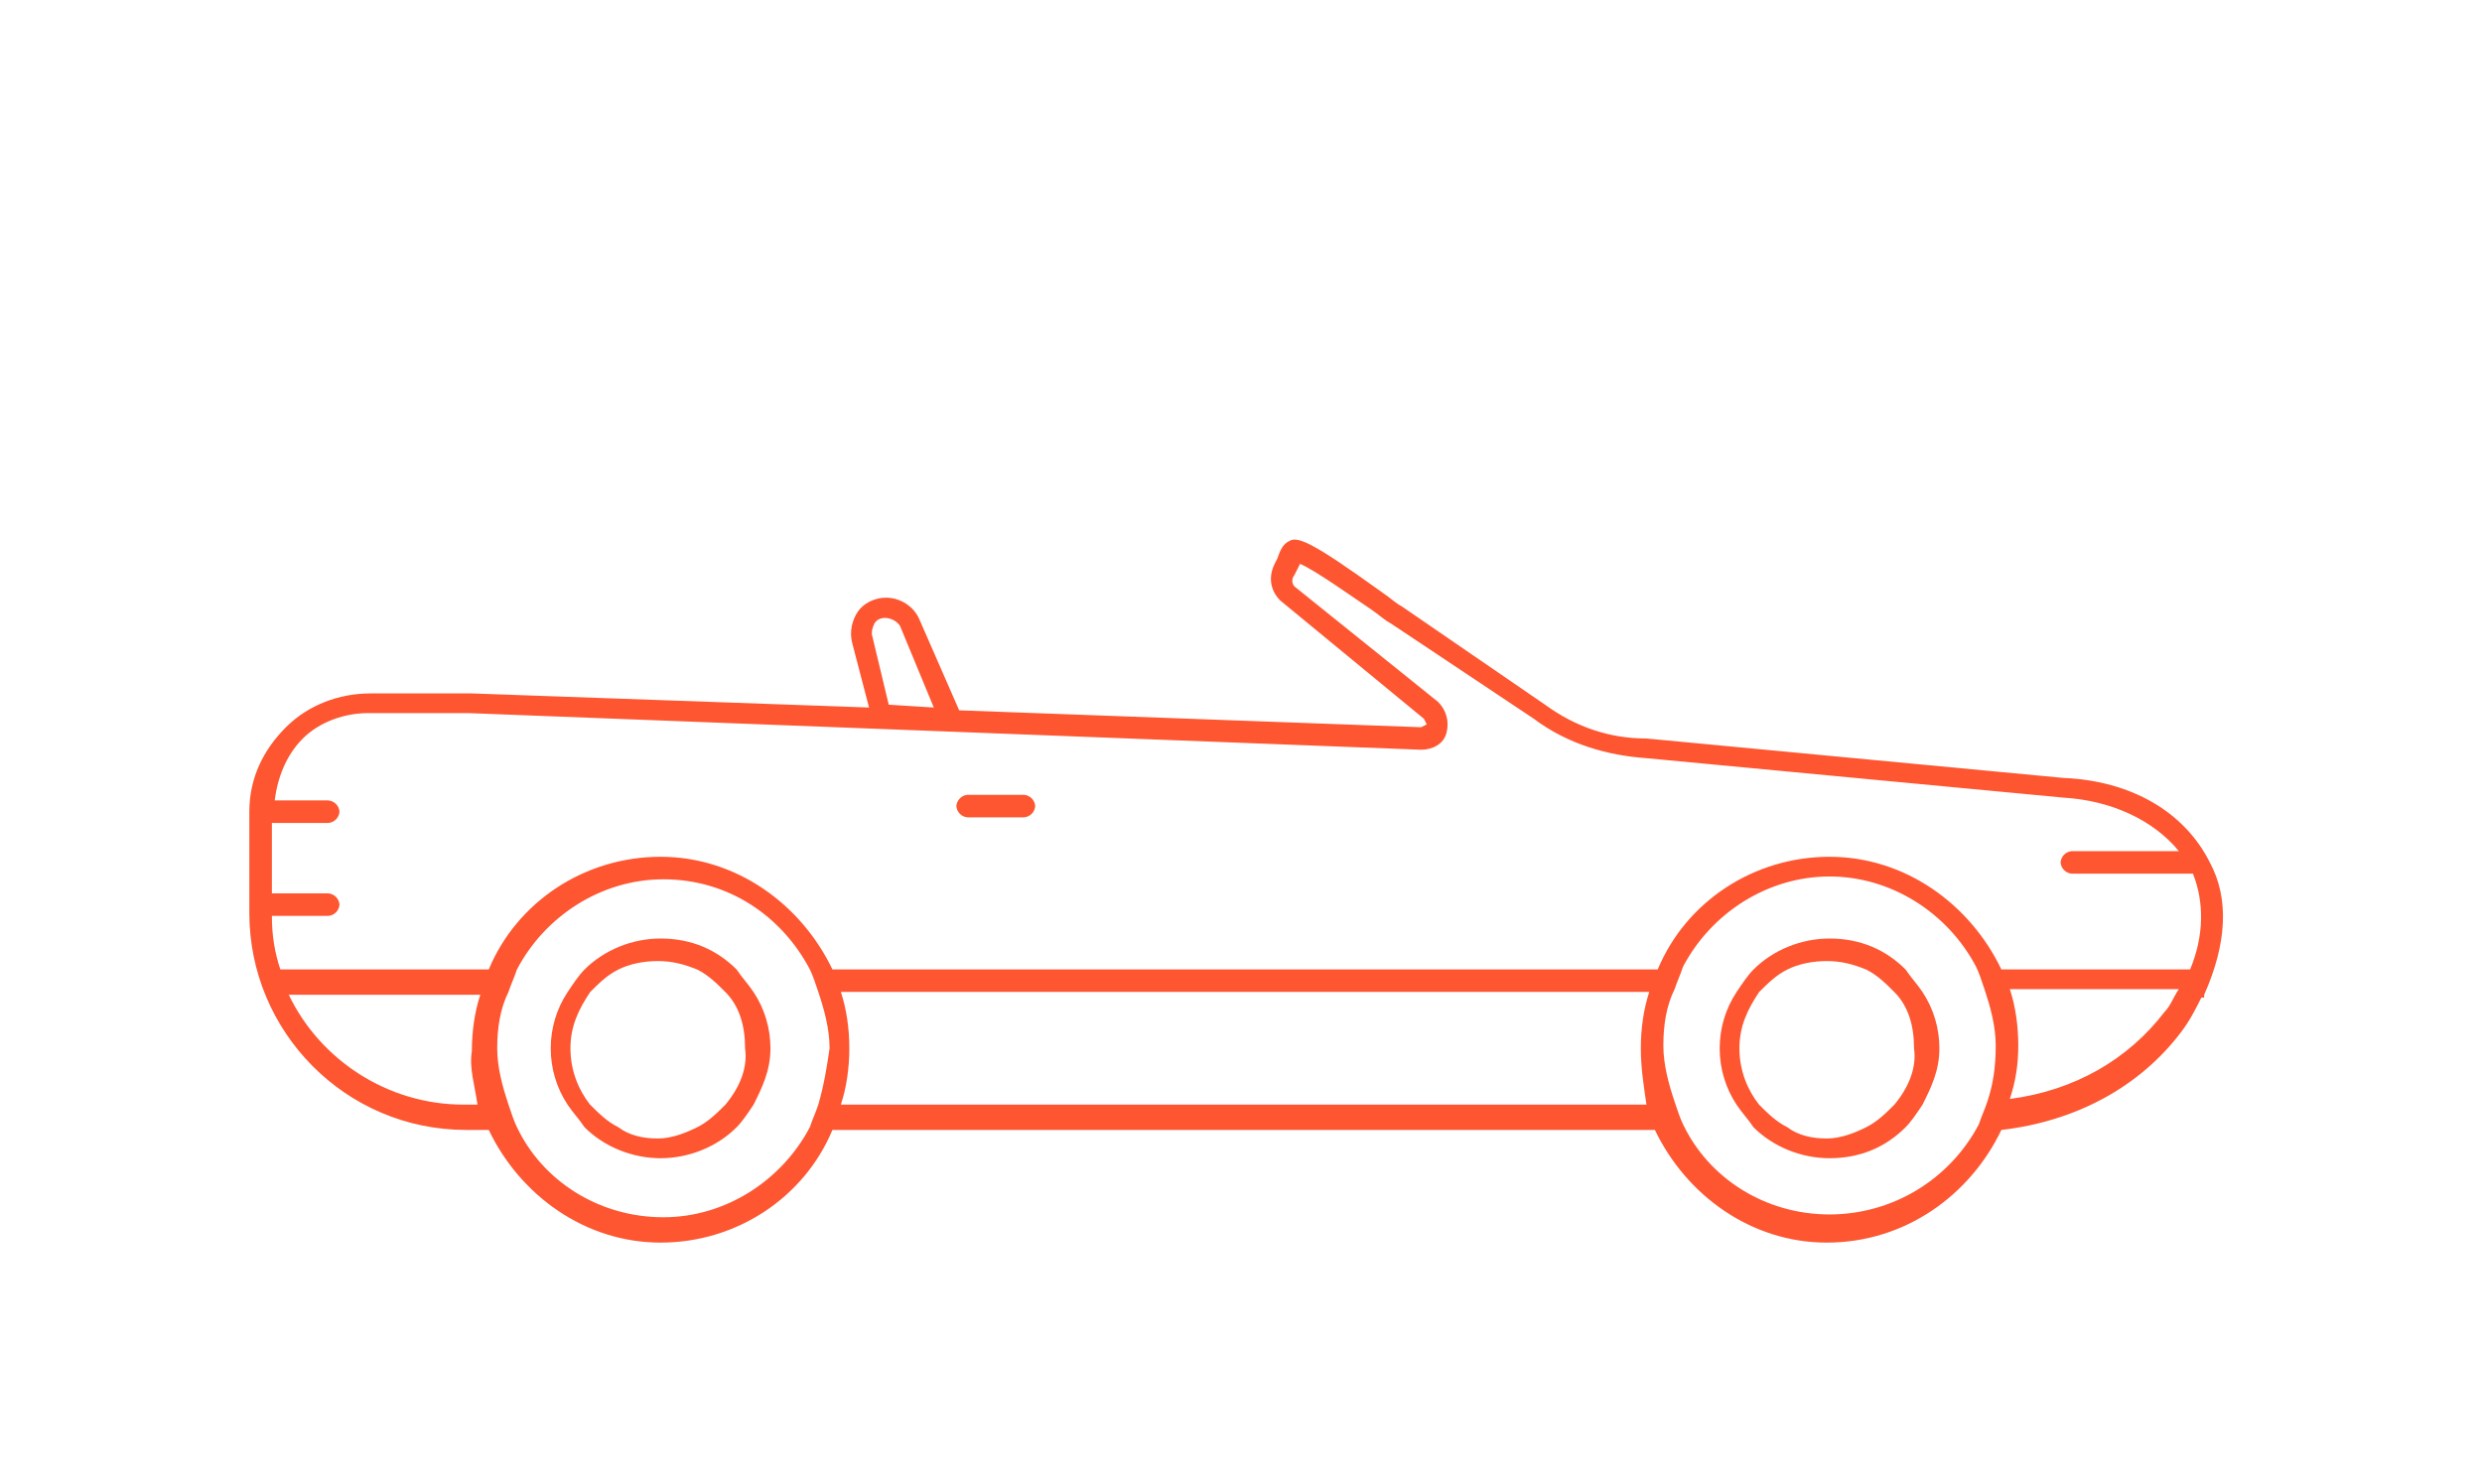 <svg width="199" height="119" viewBox="0 0 199 119" fill="none" xmlns="http://www.w3.org/2000/svg">
<path d="M177.176 69.157C175.144 65.092 170.853 62.607 165.433 62.382L132.008 59.22C129.072 59.22 126.362 58.316 123.878 56.51L112.36 48.605C111.909 48.379 111.456 47.928 110.779 47.477C105.133 43.412 104.004 42.959 103.327 43.412C102.876 43.638 102.649 44.089 102.423 44.767L102.197 45.218C101.746 46.122 101.746 47.251 102.648 48.154L114.166 57.639L114.393 58.09L113.941 58.316L76.904 56.961L73.742 49.734C73.29 48.605 72.16 47.927 71.032 47.927C70.128 47.927 69.226 48.378 68.773 49.056C68.321 49.733 68.096 50.637 68.322 51.54L69.677 56.735L37.833 55.606H33.542H29.702C27.218 55.606 24.733 56.51 22.927 58.316C21.121 60.123 19.991 62.381 19.991 65.091V73.221C19.991 82.705 27.67 90.61 37.38 90.61H39.187C41.67 95.805 46.865 99.644 52.964 99.644C59.062 99.644 64.482 96.03 66.741 90.61H132.686C135.169 95.805 140.364 99.644 146.461 99.644C152.785 99.644 157.98 95.805 160.465 90.61C166.336 89.933 171.53 87.223 174.918 82.705C175.595 81.802 176.046 80.898 176.499 79.996H176.724V79.769C178.531 75.704 178.758 72.091 177.176 69.155V69.157ZM70.128 49.96C70.579 49.283 71.709 49.509 72.16 50.187L74.87 56.736L71.257 56.51L69.902 50.864C69.902 50.638 69.902 50.413 70.128 49.96ZM38.284 88.579H37.156C31.058 88.579 25.637 84.965 23.154 79.77H38.511C38.059 81.126 37.833 82.707 37.833 84.288C37.607 85.643 38.059 86.998 38.284 88.579ZM65.611 88.579C65.385 89.256 65.159 89.708 64.933 90.385C62.675 94.676 58.158 97.612 53.19 97.612C47.995 97.612 43.479 94.676 41.447 90.385C41.22 89.934 40.995 89.256 40.769 88.579C40.318 87.224 39.865 85.643 39.865 84.062C39.865 82.48 40.092 80.9 40.769 79.544C40.995 78.867 41.22 78.416 41.447 77.738C43.705 73.447 48.221 70.511 53.19 70.511C58.385 70.511 62.675 73.447 64.933 77.738C65.159 78.189 65.385 78.867 65.611 79.544C66.062 80.899 66.514 82.48 66.514 84.062C66.288 85.643 66.063 86.998 65.611 88.579ZM132.008 88.579H67.418C67.869 87.224 68.096 85.643 68.096 84.062C68.096 82.48 67.869 80.9 67.418 79.544H132.234C131.782 80.899 131.557 82.48 131.557 84.062C131.557 85.643 131.782 86.998 132.008 88.579ZM159.335 88.353C159.11 89.03 158.883 89.481 158.657 90.16C157.51 92.341 155.788 94.167 153.679 95.441C151.569 96.714 149.152 97.387 146.688 97.387C141.494 97.387 136.977 94.451 134.944 90.16C134.718 89.709 134.492 89.031 134.267 88.353C133.814 86.998 133.363 85.417 133.363 83.837C133.363 82.257 133.589 80.674 134.267 79.319C134.492 78.642 134.718 78.191 134.944 77.512C137.203 73.221 141.719 70.285 146.688 70.285C151.656 70.285 156.173 73.221 158.431 77.512C158.657 77.963 158.883 78.641 159.11 79.319C159.561 80.674 160.012 82.255 160.012 83.837C160.012 85.643 159.787 86.999 159.335 88.353ZM173.563 81.126C170.627 84.964 166.336 87.449 161.142 88.126C161.593 86.772 161.82 85.417 161.82 83.835C161.82 82.254 161.593 80.673 161.142 79.318H174.692C174.24 79.996 174.014 80.674 173.563 81.126ZM175.595 77.738H160.465C157.98 72.543 152.785 68.705 146.688 68.705C140.59 68.705 135.169 72.318 132.912 77.738H66.741C64.256 72.543 59.062 68.705 52.964 68.705C46.865 68.705 41.445 72.318 39.188 77.738H22.476C22.025 76.383 21.799 75.028 21.799 73.447H26.316C26.55 73.43 26.77 73.329 26.936 73.163C27.102 72.998 27.203 72.777 27.22 72.543C27.203 72.309 27.102 72.089 26.936 71.923C26.77 71.757 26.55 71.656 26.316 71.64H21.799V65.994H26.316C26.55 65.977 26.77 65.876 26.936 65.71C27.102 65.544 27.203 65.324 27.22 65.09C27.203 64.856 27.102 64.636 26.936 64.47C26.77 64.304 26.55 64.203 26.316 64.186H22.025C22.251 62.38 22.929 60.572 24.284 59.218C25.639 57.863 27.671 57.185 29.478 57.185H29.705H33.544H37.609L113.944 60.121C114.848 60.121 115.751 59.67 115.976 58.766C116.094 58.33 116.094 57.869 115.974 57.433C115.855 56.996 115.622 56.599 115.299 56.283L103.78 47.023C103.672 46.897 103.613 46.737 103.613 46.571C103.613 46.405 103.672 46.245 103.78 46.119L104.007 45.668L104.233 45.217C105.362 45.668 108.524 47.927 109.879 48.831C110.556 49.282 111.008 49.734 111.46 49.959L122.978 57.638C125.688 59.67 128.85 60.574 132.012 60.799L165.437 63.961C169.275 64.187 172.663 65.767 174.695 68.252H166.114C165.88 68.269 165.66 68.37 165.494 68.536C165.328 68.702 165.228 68.922 165.211 69.156C165.228 69.39 165.328 69.61 165.494 69.776C165.66 69.942 165.88 70.043 166.114 70.06H175.825C176.728 72.318 176.728 75.028 175.599 77.738H175.595Z" fill="#FD5631"/>
<path d="M152.786 77.746C151.204 76.165 149.172 75.261 146.688 75.261C144.43 75.261 142.171 76.165 140.59 77.746C140.139 78.197 139.687 78.874 139.235 79.552C138.332 80.907 137.88 82.488 137.88 84.069C137.88 85.65 138.332 87.231 139.235 88.587C139.687 89.264 140.139 89.715 140.59 90.393C142.171 91.974 144.43 92.878 146.688 92.878C149.172 92.878 151.204 91.974 152.786 90.393C153.238 89.941 153.689 89.264 154.141 88.587C154.818 87.231 155.495 85.877 155.495 84.069C155.495 82.488 155.044 80.908 154.141 79.552C153.689 78.874 153.238 78.423 152.786 77.746ZM151.882 88.587C151.204 89.264 150.527 89.941 149.624 90.393C148.722 90.844 147.592 91.296 146.462 91.296C145.332 91.296 144.203 91.07 143.301 90.393C142.397 89.941 141.72 89.264 141.042 88.587C140.139 87.458 139.461 85.877 139.461 84.069C139.461 82.262 140.139 80.908 141.042 79.552C141.72 78.874 142.397 78.197 143.301 77.746C144.205 77.294 145.333 77.068 146.462 77.068C147.591 77.068 148.494 77.294 149.624 77.746C150.527 78.197 151.204 78.874 151.882 79.552C153.012 80.68 153.463 82.262 153.463 84.069C153.689 85.65 153.012 87.231 151.882 88.587Z" fill="#FD5631"/>
<path d="M82.098 63.736H77.581C77.346 63.753 77.126 63.854 76.96 64.02C76.794 64.186 76.694 64.406 76.677 64.64C76.694 64.874 76.794 65.094 76.96 65.26C77.126 65.426 77.346 65.527 77.581 65.544H82.098C82.332 65.527 82.552 65.426 82.718 65.26C82.884 65.094 82.985 64.874 83.001 64.64C82.985 64.406 82.884 64.186 82.718 64.02C82.552 63.854 82.332 63.753 82.098 63.736Z" fill="#FD5631"/>
<path d="M59.062 77.746C57.48 76.165 55.448 75.261 52.964 75.261C50.706 75.261 48.447 76.165 46.867 77.746C46.416 78.197 45.963 78.874 45.512 79.552C44.608 80.907 44.157 82.488 44.157 84.069C44.157 85.65 44.608 87.231 45.512 88.587C45.963 89.264 46.416 89.715 46.867 90.393C48.448 91.974 50.707 92.878 52.964 92.878C55.222 92.878 57.482 91.974 59.062 90.393C59.513 89.941 59.965 89.264 60.417 88.587C61.094 87.231 61.772 85.877 61.772 84.069C61.772 82.488 61.32 80.908 60.417 79.552C59.965 78.874 59.513 78.423 59.062 77.746ZM58.158 88.587C57.48 89.264 56.803 89.941 55.899 90.393C54.996 90.844 53.867 91.296 52.737 91.296C51.607 91.296 50.478 91.07 49.576 90.393C48.672 89.941 47.995 89.264 47.317 88.587C46.413 87.458 45.736 85.877 45.736 84.069C45.736 82.262 46.413 80.908 47.317 79.552C47.995 78.874 48.672 78.197 49.576 77.746C50.48 77.294 51.608 77.068 52.737 77.068C53.866 77.068 54.769 77.294 55.899 77.746C56.803 78.197 57.48 78.874 58.158 79.552C59.287 80.68 59.739 82.262 59.739 84.069C59.965 85.65 59.288 87.231 58.158 88.587Z" fill="#FD5631"/>
</svg>
